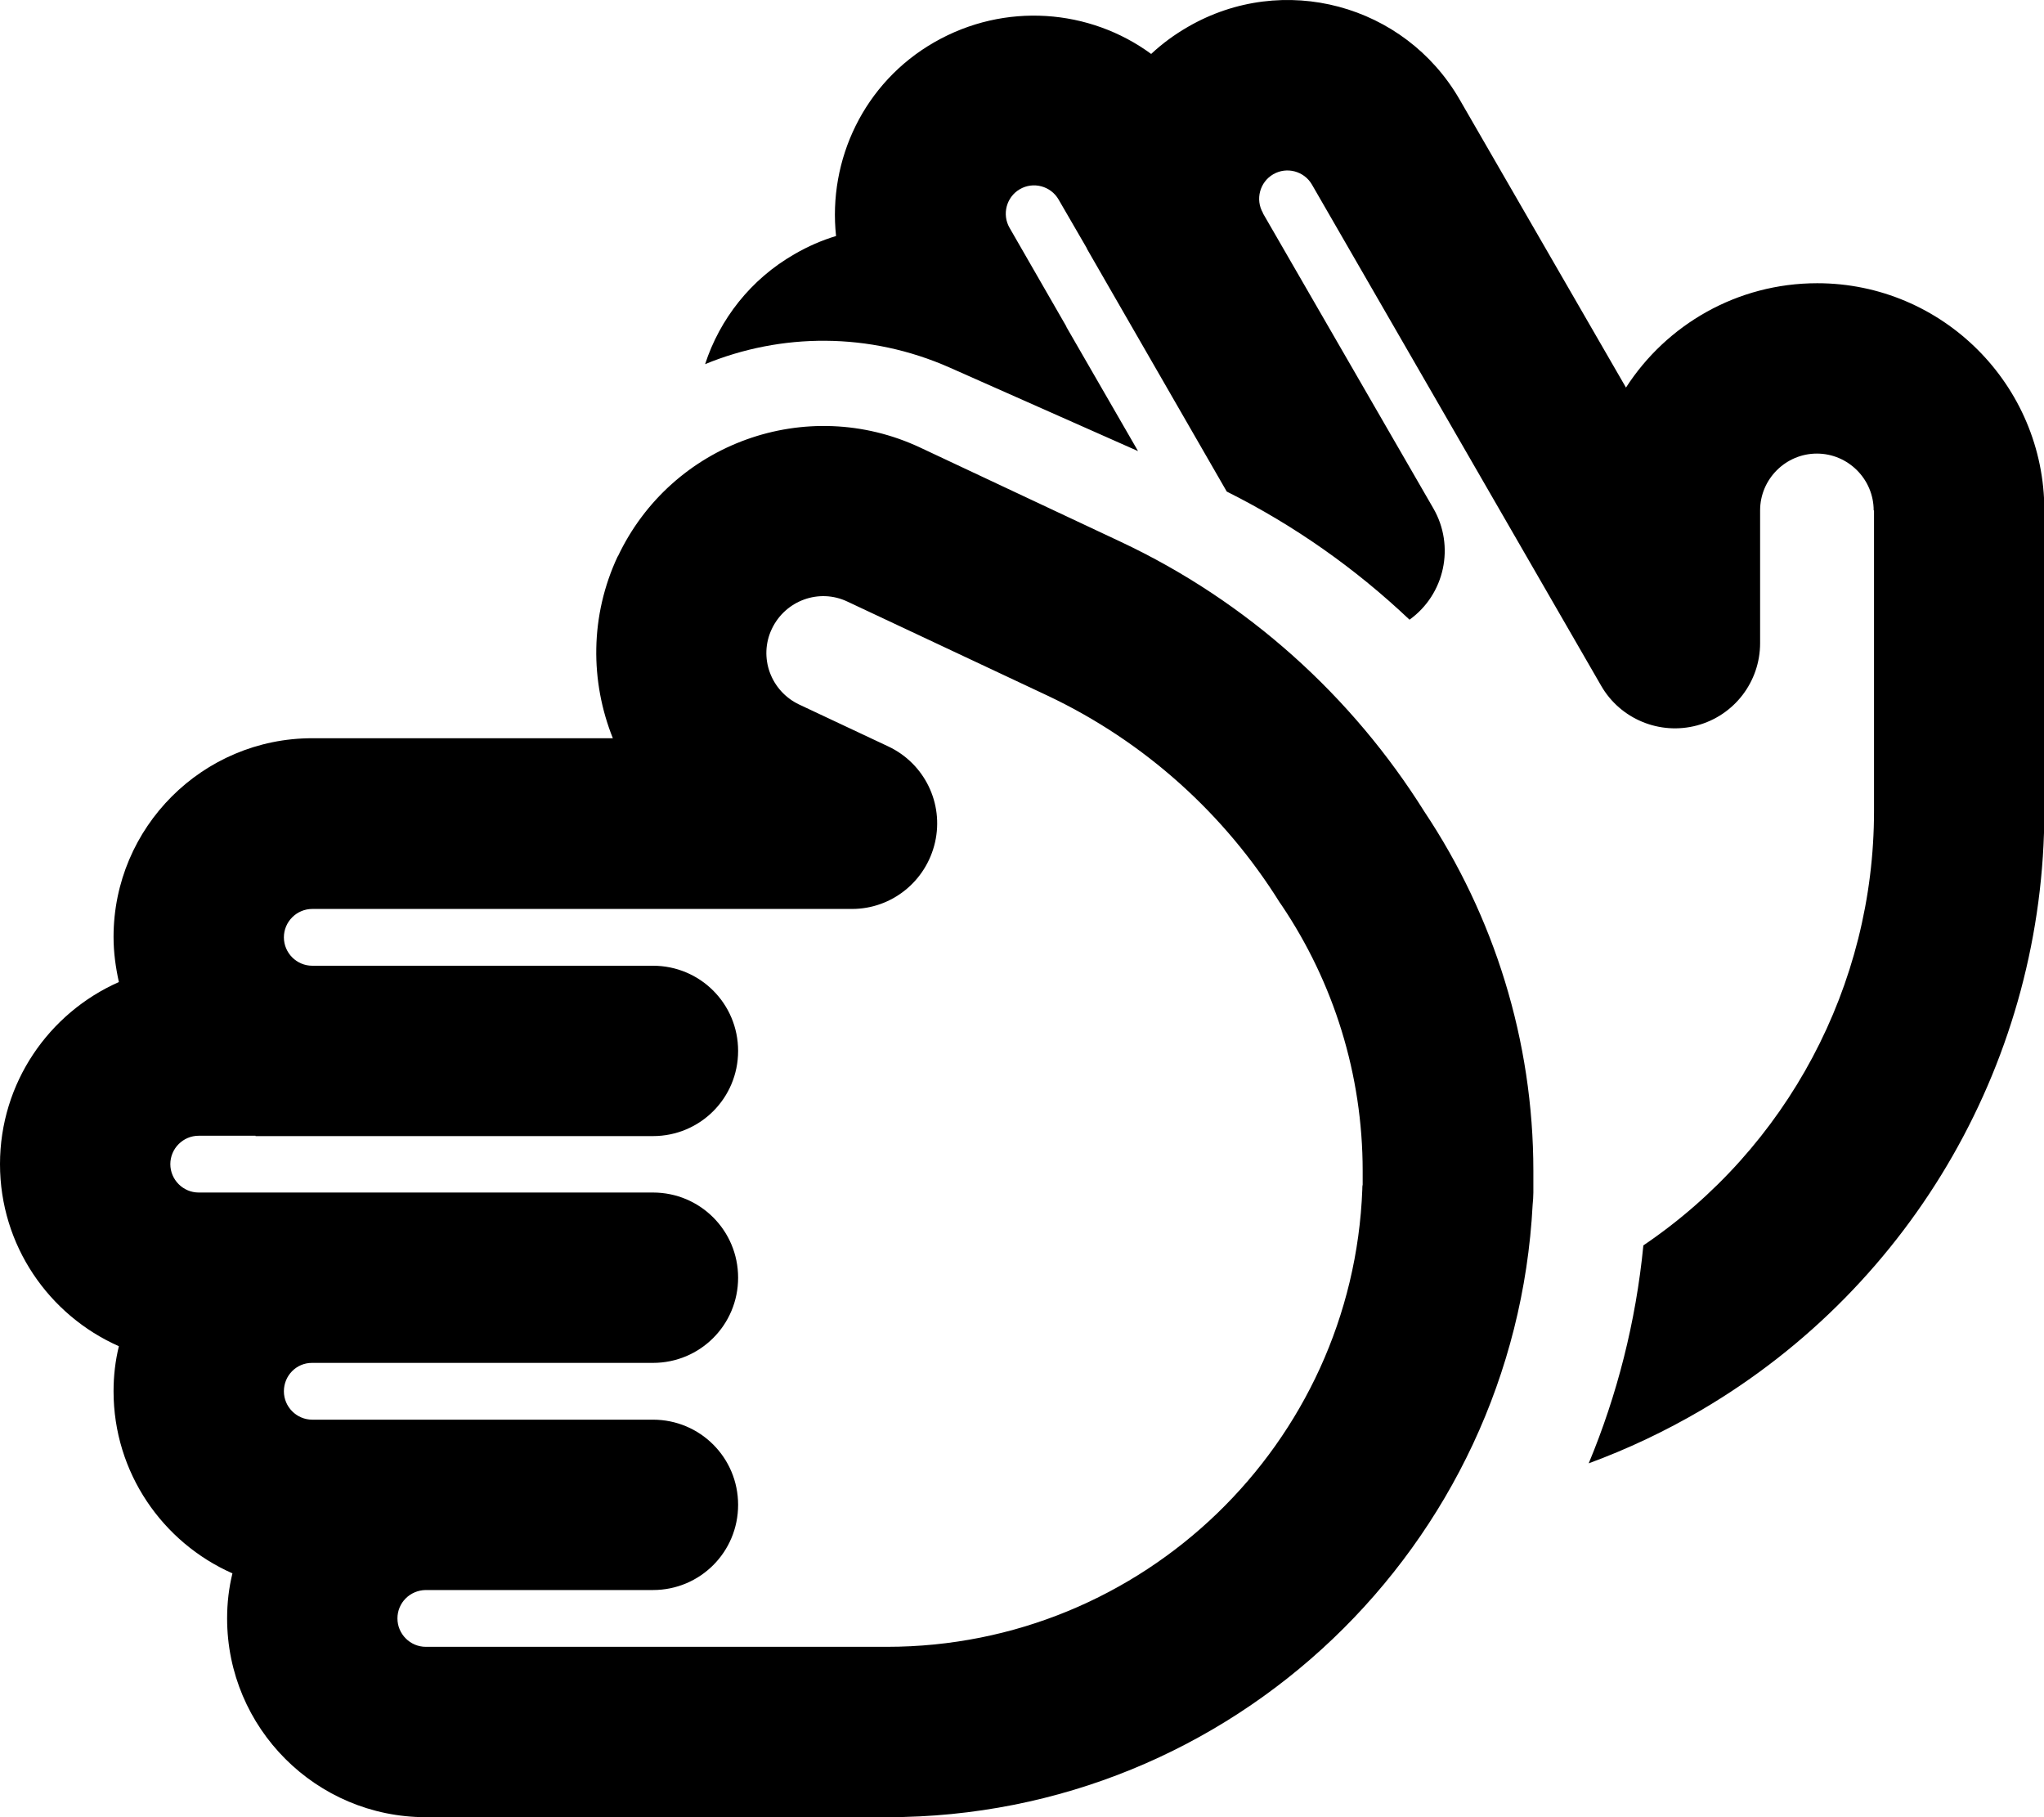 <svg xmlns="http://www.w3.org/2000/svg" viewBox="0 0 576 512"><!--! Font Awesome Pro 6.4.2 by @fontawesome - https://fontawesome.com License - https://fontawesome.com/license (Commercial License) Copyright 2023 Fonticons, Inc. --><path d="M528 143.8c0-8.8-7.2-16-16-16s-16 7.2-16 16v37.4c0 10.9-7.3 20.4-17.8 23.2s-21.6-1.8-27-11.2L369.7 52c-2.2-3.8-7.1-5.1-10.9-2.9s-5.1 7.1-2.9 10.9l0 .1 48 83.1c6.2 10.7 3.2 24.3-6.7 31.4c-15.1-14.3-32.3-26.5-51.5-36.1L314.3 84l-8-13.9 0-.1-8-13.8c-2.2-3.8-7.1-5.1-10.9-2.9s-5.1 7.1-2.9 10.9l8 13.9 8 13.9 0 .1 20.2 35-53-23.5c-22.8-10.1-47.6-9.8-69-1c4.1-12.6 12.8-23.9 25.2-31c3.8-2.2 7.7-3.9 11.7-5.1c-2.3-21.4 7.8-43.2 27.7-54.6s43.8-9.4 61.1 3.3c3.1-2.9 6.5-5.4 10.3-7.6C361.6-8 395.8 1.2 411.3 28l46.9 81.2c11.4-17.7 31.3-29.4 53.9-29.4c35.3 0 64 28.7 64 64v84.6c0 69.4-36.7 133.6-96.5 168.8c-10.4 6.1-21 11.1-31.9 15.1c8-19.2 13.3-39.9 15.4-61.4c40.5-27.4 65-73.2 65-122.4V143.8zm-353.9 13c15.1-32 53.2-45.7 85.2-30.7l56.4 26.5c36 16.9 65.4 43.7 85.7 76.1c19.6 29.4 30.7 64.4 30.7 101.2c0 1 0 2 0 3c0 1 0 2.1 0 3.1c0 1.2-.1 2.3-.2 3.4c-5 96.1-84.5 172.6-181.8 172.6H120c-30.9 0-56-25.1-56-56c0-4.4 .5-8.6 1.5-12.7C45.8 434.6 32 414.9 32 392c0-4.4 .5-8.6 1.5-12.7C13.8 370.6 0 350.9 0 328s13.8-42.6 33.5-51.3c-.9-4.1-1.5-8.3-1.5-12.7c0-30.9 25.1-56 56-56h84.7c-6.4-16-6.5-34.5 1.4-51.3zM72 320l-.2 0H56c-4.4 0-8 3.6-8 8s3.6 8 8 8H88l.2 0H184c13.3 0 24 10.7 24 24s-10.7 24-24 24H87.9c-4.4 0-7.9 3.6-7.9 8c0 4.4 3.6 8 8 8h31.9l.2 0H184c13.3 0 24 10.7 24 24s-10.7 24-24 24H119.9c-4.4 .1-7.9 3.6-7.9 8c0 4.4 3.6 8 8 8H249.9c72.3 0 131.3-57.3 134-128.9c0-.4 0-.9 .1-1.3l0-.5 0-.6 0-.3c0-.8 0-1.7 0-2.5c0-27.2-8.2-53.1-22.8-74.8c-.2-.2-.3-.5-.5-.7c-15.5-24.9-38-45.4-65.5-58.4l-56.4-26.5c-8-3.8-17.5-.3-21.3 7.7s-.3 17.5 7.7 21.3l25.1 11.8c10.2 4.8 15.7 16 13.2 27s-12.2 18.8-23.4 18.8H88c-4.4 0-8 3.6-8 8s3.6 8 8 8l.2 0H184c13.3 0 24 10.7 24 24s-10.7 24-24 24H72z"/></svg>